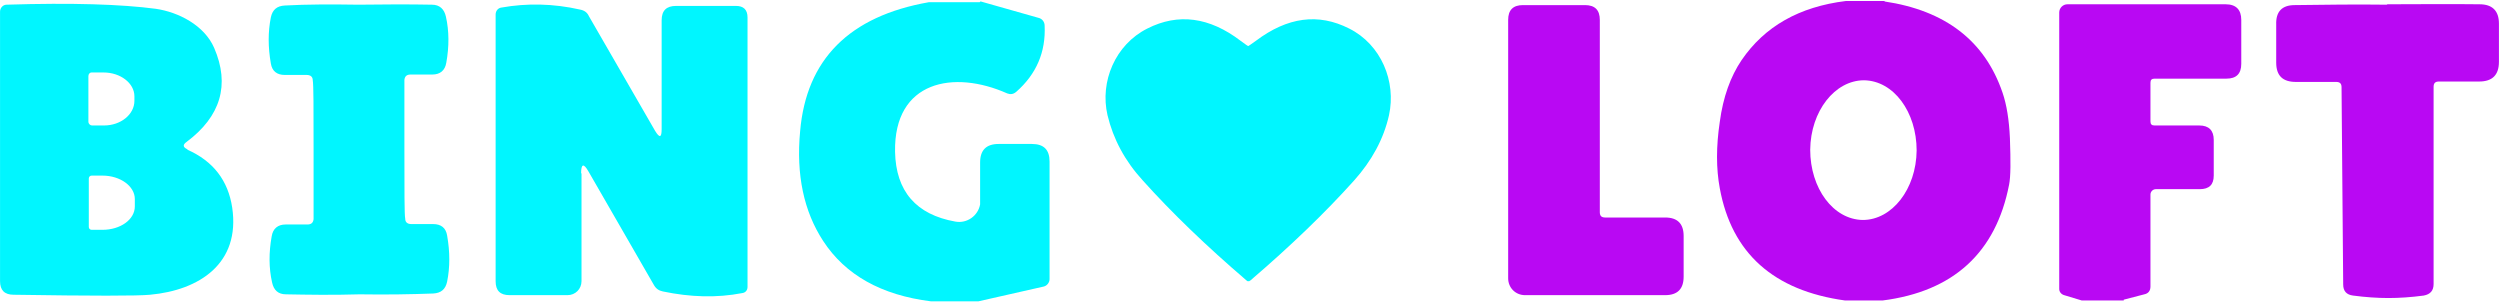 <svg width="1739" height="210" viewBox="0 0 1739 210" fill="none" xmlns="http://www.w3.org/2000/svg">
<path d="M682.055 0.977L722.36 12.408C724.932 12.979 726.647 15.265 726.647 17.837C727.505 36.127 720.93 51.559 706.924 63.848C704.923 65.562 702.922 65.848 700.635 64.991C663.475 48.416 621.742 56.132 622.599 105.571C623.171 133.006 637.177 149.295 664.619 154.153C672.622 155.582 680.34 150.153 681.769 142.151C681.769 141.293 681.769 140.436 681.769 139.579V113.001C681.769 104.428 686.057 100.141 694.633 100.141H717.786C726.076 100.141 730.077 104.142 730.077 112.43V194.162C730.077 196.449 728.362 198.735 726.076 199.306L680.626 209.594H647.468C613.166 205.308 588.012 191.305 572.576 167.585C559.141 147.009 553.71 121.575 556.569 91.282C560.857 41.271 590.87 11.265 646.039 1.548H681.484L682.055 0.977Z" fill="#00F6FF"/>
<path d="M1310.63 0.977C1353.22 7.264 1380.66 28.412 1392.95 64.42C1395.81 72.707 1397.53 83.281 1398.1 96.141C1398.67 112.145 1398.67 122.719 1397.53 128.434C1388.38 175.587 1358.94 202.736 1309.49 209.023H1283.48C1233.74 202.165 1204.58 176.159 1196.29 131.006C1193.72 117.289 1193.72 101.857 1196.29 84.71C1198.58 67.563 1203.72 53.275 1211.44 41.843C1227.45 18.41 1251.46 4.692 1284.05 0.691H1311.2L1310.63 0.977ZM1295.77 153.011C1316.06 153.011 1332.93 131.578 1333.21 104.715C1333.21 77.851 1317.21 56.132 1296.62 55.846C1276.33 55.846 1259.46 77.28 1259.18 104.143C1259.18 131.006 1275.19 152.725 1295.77 153.011Z" fill="#B908F3"/>
<path d="M130.373 104.142C148.381 112.144 158.672 125.575 161.53 144.437C167.247 183.303 138.663 201.878 104.361 205.022C95.786 205.879 64.057 205.879 9.46 205.022C3.172 205.022 0.027 201.878 0.027 195.591V8.121C0.027 5.549 2.028 3.263 4.601 3.263C50.05 1.834 84.638 2.977 108.363 6.12C124.085 8.407 142.093 17.551 148.953 33.269C160.101 58.989 153.527 80.994 129.801 98.712C126.943 100.713 127.229 102.427 130.373 103.856V104.142ZM61.484 52.988V84.995C61.77 86.424 62.913 87.281 64.057 87.281H72.346C84.066 87.281 93.499 79.565 93.499 70.135V66.991C93.499 57.846 83.78 50.416 72.061 50.416H63.771C62.342 50.416 61.484 51.559 61.484 52.988ZM61.77 124.147V157.868C61.77 159.011 62.628 159.869 63.771 159.869H71.203C83.78 159.869 93.785 152.724 93.785 143.579V138.435C93.785 129.576 83.78 122.146 71.203 122.146H63.771C62.628 122.146 61.77 123.003 61.77 124.147Z" fill="#00F6FF"/>
<path d="M249.284 3.263C268.15 2.977 285.301 2.977 300.451 3.263C305.882 3.263 309.026 6.407 310.17 11.551C312.456 21.553 312.456 32.413 310.455 43.558C309.598 48.988 306.168 51.845 300.737 51.845H285.587C283.014 51.845 281.585 52.989 281.299 55.56C281.299 58.704 281.299 74.708 281.299 103.857C281.299 133.006 281.299 149.296 281.871 152.153C281.871 154.725 283.586 155.869 286.159 155.869H301.308C306.739 155.869 310.17 158.441 311.027 163.87C313.028 175.301 313.028 185.875 311.027 195.877C309.884 201.307 306.739 203.879 301.308 204.165C285.873 204.737 269.008 205.022 250.142 204.736C231.276 205.308 214.125 205.022 198.975 204.736C193.544 204.736 190.4 201.879 189.257 196.449C186.97 186.447 186.97 175.587 188.971 164.442C189.828 159.012 193.259 156.154 198.69 156.154H213.839C216.412 156.154 217.841 155.011 218.127 152.439C218.127 149.296 218.127 133.292 218.127 104.143C218.127 74.993 218.127 58.99 217.555 55.846C217.555 53.274 215.84 52.131 213.268 52.131H198.118C192.687 52.131 189.257 49.559 188.399 44.129C186.398 32.698 186.398 22.125 188.399 12.122C189.543 6.693 192.687 4.121 198.118 3.835C213.554 2.977 230.419 2.977 249.284 3.263Z" fill="#00F6FF"/>
<path d="M404.5 120.432V195.591C404.5 201.021 400.212 205.308 394.781 205.308H354.477C347.902 205.308 344.758 202.164 344.758 195.591V10.122C344.758 7.55 346.473 5.549 348.76 5.263C366.482 2.12 384.776 2.406 403.642 6.692C406.501 7.264 408.501 8.693 409.645 11.265L455.666 90.997C458.81 96.141 460.24 95.855 460.24 89.854V14.123C460.24 7.264 463.67 4.12 470.244 4.12H511.978C517.123 4.12 519.981 6.692 519.981 12.122V199.592C519.981 201.879 518.552 203.593 516.266 203.879C498.543 207.308 480.249 206.737 461.097 202.736C458.239 202.164 456.238 200.735 454.809 198.163L409.359 119.289C405.929 113.287 404.214 113.859 404.214 120.718L404.5 120.432Z" fill="#00F6FF"/>
<path d="M1116.26 151.296H1158.28C1166.85 151.296 1171.14 155.583 1171.14 164.156V192.448C1171.14 201.021 1166.85 205.308 1158.28 205.308H1060.8C1054.23 205.308 1049.08 200.164 1049.08 193.591V13.837C1049.08 6.978 1052.51 3.549 1059.37 3.549H1102.54C1109.4 3.549 1112.83 6.978 1112.83 13.837V147.581C1112.83 150.153 1113.97 151.296 1116.54 151.296H1116.26Z" fill="#B908F3"/>
<path d="M1477.28 209.024H1448.12L1435.83 205.309C1433.83 204.738 1432.4 203.023 1432.4 201.023V8.694C1432.4 5.551 1434.97 2.979 1438.12 2.979H1548.17C1555.32 2.979 1559.03 6.694 1559.03 13.838V44.416C1559.03 51.275 1555.6 54.704 1548.74 54.704H1498.72C1496.72 54.704 1495.86 55.562 1495.86 57.562V84.425C1495.86 86.426 1496.72 87.283 1498.72 87.283H1529.88C1536.45 87.283 1539.88 90.712 1539.88 97.285V122.148C1539.88 128.435 1536.74 131.579 1530.16 131.579H1499.58C1497.58 131.579 1495.86 133.293 1495.86 135.294V199.308C1495.86 202.166 1494.43 204.166 1491.57 204.738L1477.28 208.453V209.024Z" fill="#B908F3"/>
<path d="M1660.22 2.979C1681.95 2.979 1703.67 2.693 1724.82 2.979C1733.68 2.979 1738.26 7.551 1738.26 16.41V42.987C1738.26 52.132 1733.68 56.705 1724.54 56.705H1696.52C1693.95 56.705 1692.81 57.848 1692.81 60.42V197.593C1692.81 202.166 1690.52 204.738 1685.95 205.595C1677.37 206.738 1669.08 207.31 1661.37 207.31C1653.65 207.31 1645.36 206.738 1636.78 205.595C1632.21 205.023 1629.92 202.451 1629.92 197.879L1628.78 60.706C1628.78 58.134 1627.64 56.991 1625.06 56.991H1597.05C1587.9 56.991 1583.33 52.704 1583.33 43.559V16.982C1583.04 8.123 1587.33 3.55 1596.19 3.55C1617.35 3.264 1638.78 2.979 1660.79 3.264L1660.22 2.979Z" fill="#B908F3"/>
<path d="M868.143 32.127C868.143 32.127 870.143 30.984 873.574 28.412C895.584 11.837 917.022 8.979 938.461 19.838C960.757 30.984 971.333 56.704 966.188 80.138C962.472 96.713 954.182 111.859 941.891 125.576C921.882 147.867 897.87 171.015 869.858 195.02C869.286 195.306 869 195.592 869 195.592H867.857C867.857 195.592 867.571 195.592 866.999 195.02C838.986 171.015 814.975 147.867 794.966 125.576C782.389 111.859 774.385 96.713 770.383 80.138C764.952 56.704 775.814 30.984 798.11 19.838C819.549 8.979 841.273 11.837 862.997 28.412C866.427 30.984 868.142 32.127 868.428 32.127H868.143Z" fill="#00F6FF"/>
</svg>
